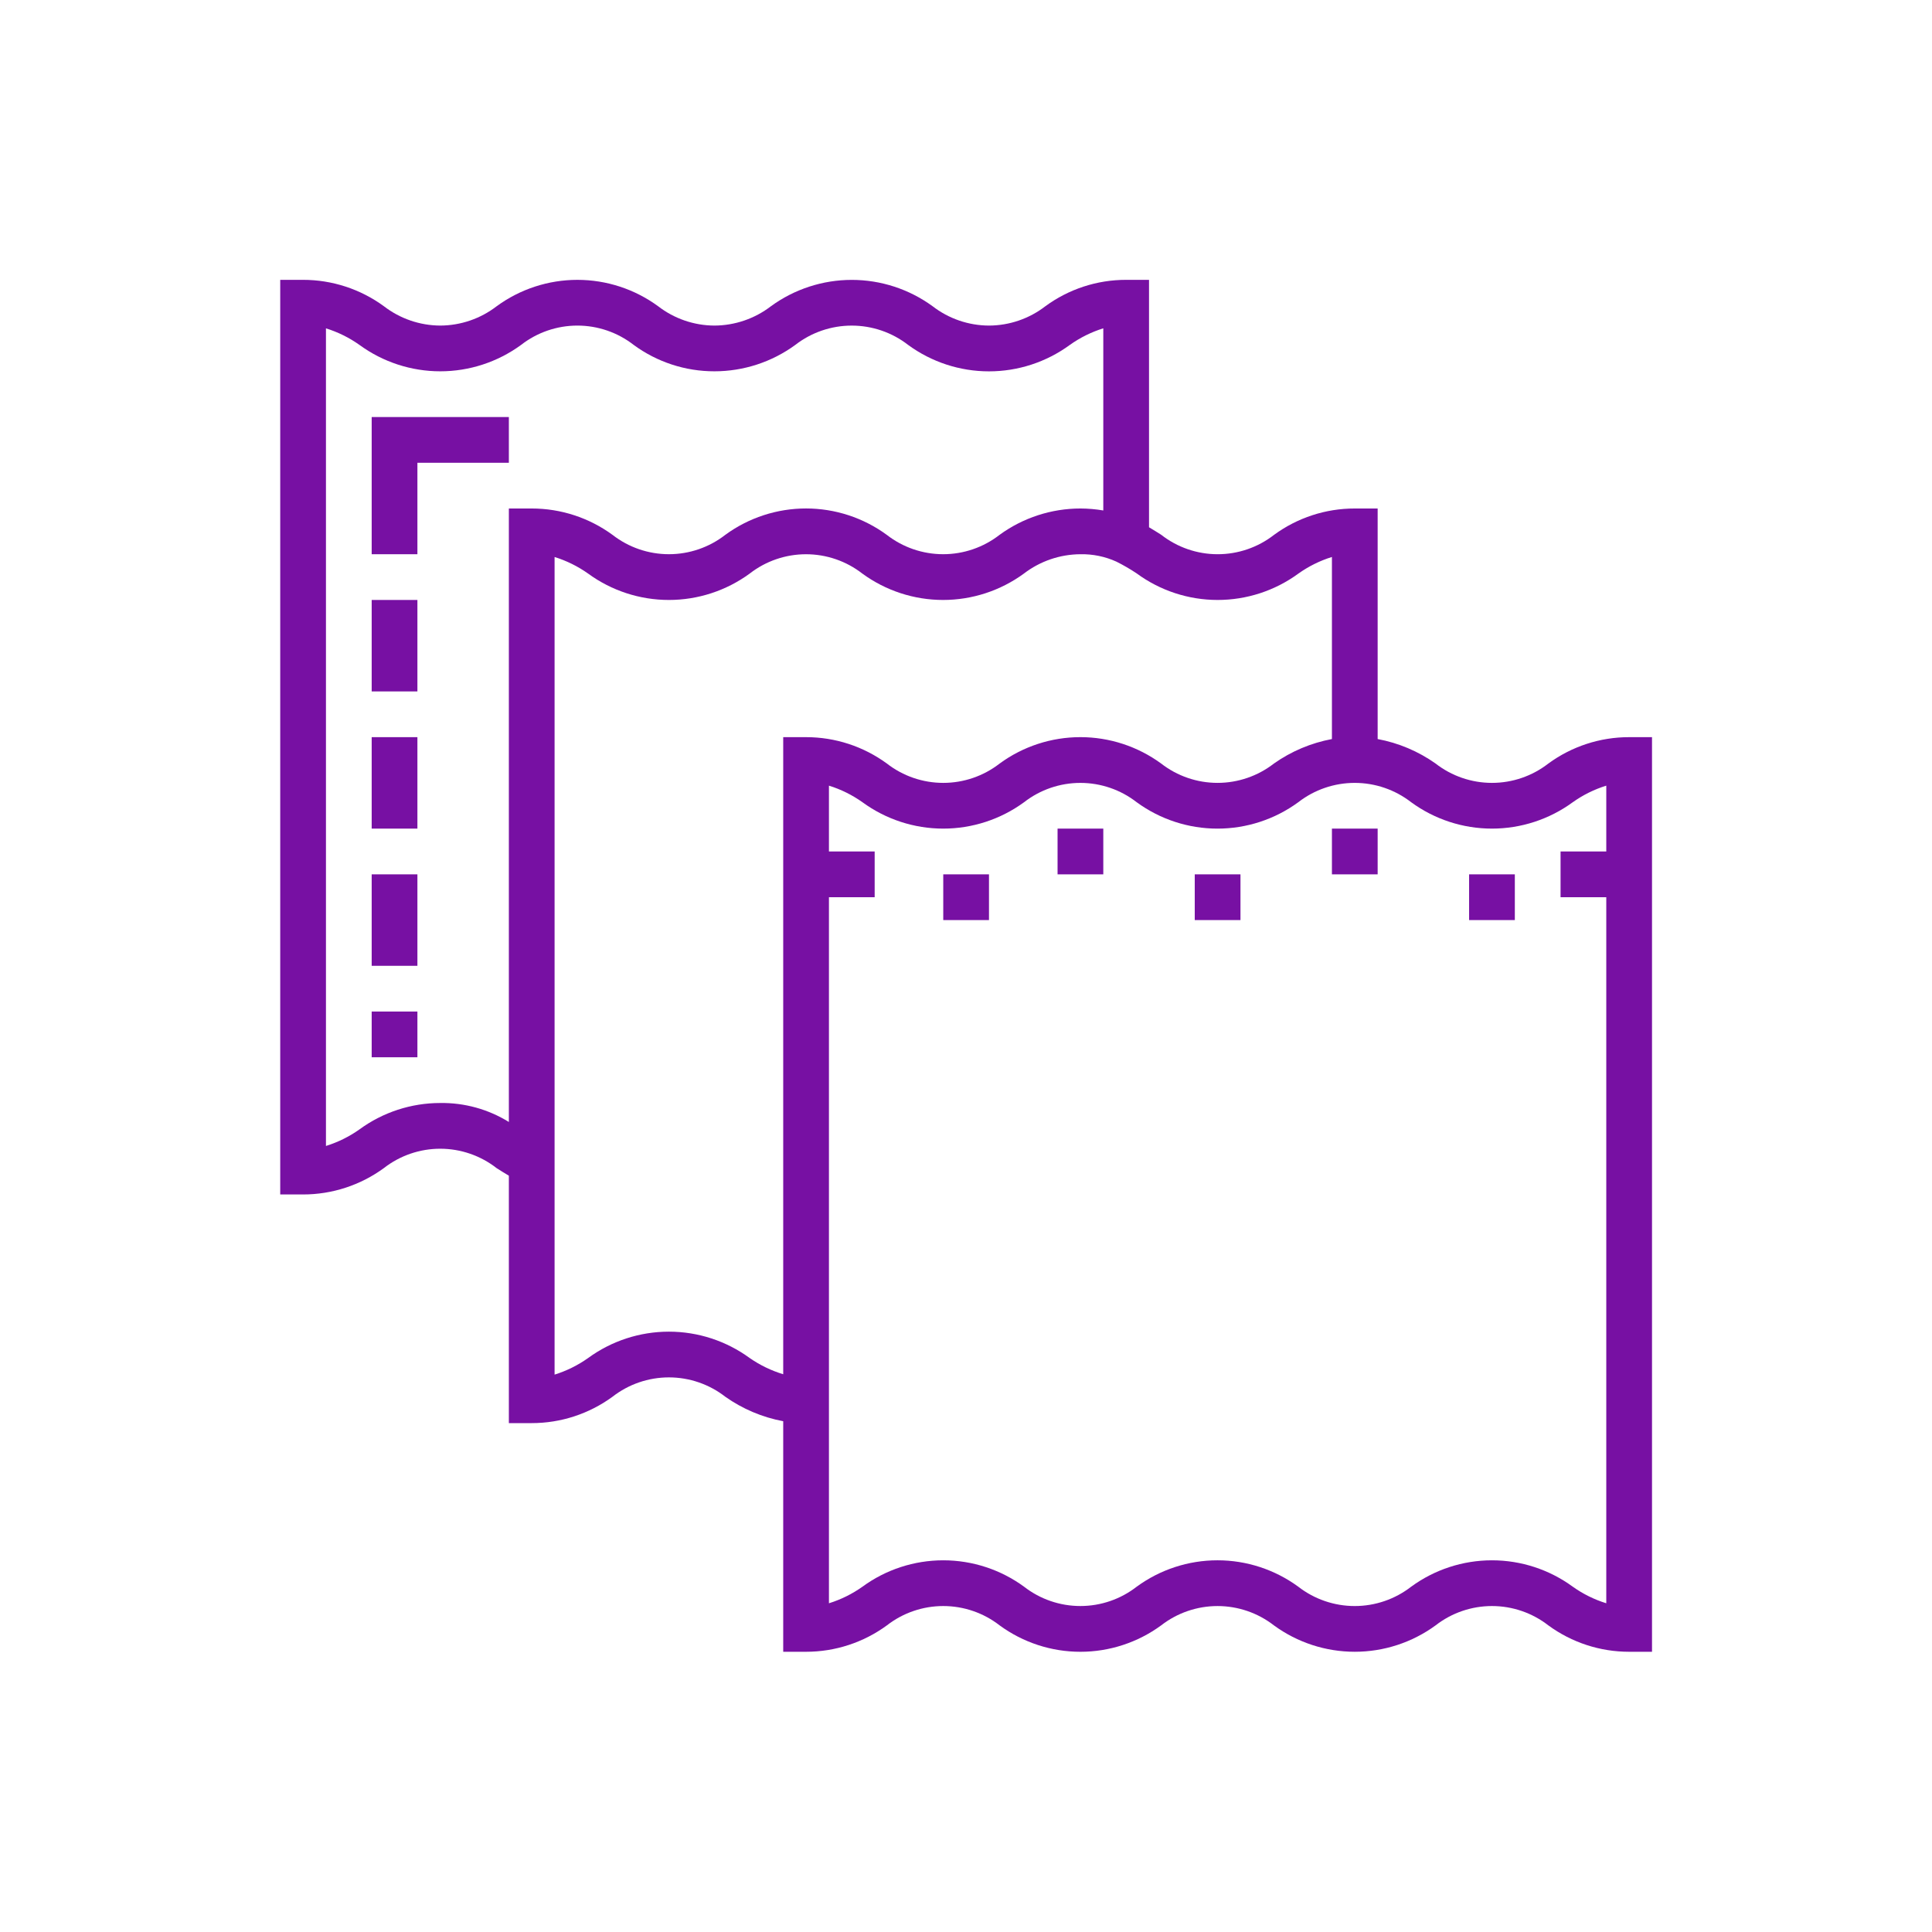 <?xml version="1.0" encoding="UTF-8"?> <svg xmlns="http://www.w3.org/2000/svg" width="5026" height="5026" viewBox="0 0 5026 5026" fill="none"> <path d="M4027.95 1986.31C3986.01 2018.93 3934.4 2036.63 3881.28 2036.63C3828.15 2036.63 3776.54 2018.93 3734.61 1986.31C3689.57 1954.43 3638.15 1932.69 3583.89 1922.6V1322.83H3524.42C3448.8 1322.72 3375.13 1346.79 3314.16 1391.54C3272.2 1424.18 3220.53 1441.87 3167.36 1441.79C3114.2 1441.72 3062.58 1423.88 3020.71 1391.12C3010.53 1384.7 3000.13 1378.15 2989.12 1371.67V728H2929.65C2854.03 727.884 2780.36 751.958 2719.4 796.704C2677.38 829.126 2625.85 846.792 2572.78 846.967C2519.72 846.792 2468.19 829.126 2426.17 796.704C2365.1 752.134 2291.44 728.118 2215.83 728.118C2140.23 728.118 2066.57 752.134 2005.49 796.704C1963.3 829.09 1911.65 846.746 1858.47 846.967C1805.5 846.744 1754.08 829.08 1712.15 796.704C1651.2 752.083 1577.62 728.03 1502.08 728.03C1426.54 728.03 1352.96 752.083 1292.01 796.704C1249.95 829.083 1198.42 846.743 1145.34 846.967C1092.25 846.726 1040.72 829.044 998.668 796.644C937.671 752.021 864.052 727.979 788.477 728H729V3107.33H788.477C864.052 3107.35 937.671 3083.31 998.668 3038.69C1040.63 3006.01 1092.31 2988.3 1145.49 2988.36C1198.67 2988.43 1250.31 3006.27 1292.19 3039.04C1302.42 3045.47 1312.83 3052.07 1323.77 3058.5V3702.16H1383.25C1458.82 3702.19 1532.44 3678.14 1593.44 3633.52C1635.37 3600.9 1686.98 3583.2 1740.11 3583.2C1793.23 3583.2 1844.84 3600.9 1886.78 3633.52C1931.84 3665.37 1983.25 3687.1 2037.49 3697.23V4297H2096.97C2172.55 4297.04 2246.17 4272.99 2307.16 4228.35C2349.1 4195.74 2400.71 4178.03 2453.83 4178.03C2506.96 4178.03 2558.56 4195.74 2600.5 4228.35C2661.46 4272.97 2735.03 4297.03 2810.57 4297.03C2886.11 4297.03 2959.69 4272.97 3020.65 4228.35C3062.6 4195.75 3114.22 4178.05 3167.35 4178.05C3220.48 4178.05 3272.09 4195.75 3314.05 4228.35C3375.09 4272.96 3448.73 4296.99 3524.33 4296.99C3599.92 4296.99 3673.57 4272.96 3734.61 4228.35C3776.54 4195.74 3828.15 4178.03 3881.28 4178.03C3934.4 4178.03 3986.01 4195.74 4027.95 4228.35C4088.92 4273.02 4162.56 4297.07 4238.14 4297H4297.62V1917.67H4238.14C4162.56 1917.59 4088.92 1941.64 4027.95 1986.31ZM1145.34 2869.4C1069.76 2869.38 996.145 2893.42 935.147 2938.04C908.528 2956.91 879.103 2971.46 847.954 2981.17V854.164C879.103 863.869 908.528 878.423 935.147 897.29C996.154 941.896 1069.77 965.937 1145.34 965.937C1220.91 965.937 1294.52 941.896 1355.53 897.29C1397.41 864.693 1448.96 846.994 1502.02 846.994C1555.09 846.994 1606.64 864.693 1648.51 897.29C1709.39 941.969 1782.95 966.021 1858.47 965.933C1934.08 965.94 2007.75 941.924 2068.84 897.349C2110.84 864.733 2162.51 847.029 2215.69 847.029C2268.86 847.029 2320.53 864.733 2362.53 897.349C2423.55 941.991 2497.19 966.054 2572.78 966.054C2648.38 966.054 2722.02 941.991 2783.04 897.349C2809.61 878.407 2839.02 863.811 2870.17 854.105V1327.95C2850.52 1324.61 2830.62 1322.9 2810.69 1322.83C2735.06 1322.85 2661.38 1346.86 2600.26 1391.42C2558.33 1424.03 2506.72 1441.74 2453.59 1441.74C2400.47 1441.74 2348.86 1424.03 2306.92 1391.42C2245.97 1346.8 2172.39 1322.74 2096.85 1322.74C2021.31 1322.74 1947.73 1346.8 1886.78 1391.42C1844.84 1424.03 1793.23 1441.74 1740.11 1441.74C1686.98 1441.74 1635.37 1424.03 1593.44 1391.42C1532.43 1346.82 1458.81 1322.79 1383.25 1322.83H1323.77V2918.77C1270.22 2885.61 1208.31 2868.48 1145.34 2869.4ZM1950.3 3532.87C1889.29 3488.27 1815.68 3464.23 1740.11 3464.23C1664.54 3464.23 1590.92 3488.27 1529.92 3532.87C1503.3 3551.74 1473.87 3566.29 1442.72 3576V1449C1473.87 1458.7 1503.3 1473.26 1529.92 1492.12C1590.92 1536.73 1664.54 1560.77 1740.11 1560.77C1815.68 1560.77 1889.29 1536.73 1950.3 1492.12C1992.18 1459.53 2043.73 1441.83 2096.79 1441.83C2149.86 1441.83 2201.41 1459.53 2243.28 1492.12C2304.28 1536.72 2377.88 1560.76 2453.44 1560.76C2529.01 1560.76 2602.61 1536.72 2663.61 1492.12C2705.83 1459.75 2757.49 1442.08 2810.69 1441.8C2842.93 1441.16 2874.89 1447.74 2904.25 1461.07C2922.41 1470.14 2939.99 1480.33 2956.89 1491.59C3017.87 1536.45 3091.57 1560.68 3167.27 1560.77C3242.97 1560.85 3316.72 1536.79 3377.8 1492.06C3404.38 1473.16 3433.79 1458.61 3464.94 1448.94V1922.6C3410.64 1932.73 3359.17 1954.46 3314.05 1986.31C3272.09 2018.91 3220.48 2036.61 3167.35 2036.61C3114.22 2036.61 3062.6 2018.91 3020.65 1986.31C2959.69 1941.69 2886.11 1917.64 2810.57 1917.64C2735.03 1917.64 2661.46 1941.69 2600.5 1986.31C2558.56 2018.93 2506.96 2036.63 2453.83 2036.63C2400.71 2036.63 2349.1 2018.93 2307.16 1986.31C2246.17 1941.67 2172.55 1917.62 2096.97 1917.67H2037.49V3575.05C2006.41 3565.61 1976.99 3551.38 1950.3 3532.87ZM4091.47 4127.71C4030.46 4083.1 3956.85 4059.06 3881.28 4059.06C3805.71 4059.06 3732.09 4083.1 3671.09 4127.71C3629.08 4160.32 3577.42 4178.03 3524.24 4178.03C3471.06 4178.03 3419.39 4160.32 3377.39 4127.71C3316.4 4083.09 3242.79 4059.04 3167.23 4059.04C3091.66 4059.04 3018.06 4083.09 2957.06 4127.71C2915.18 4160.3 2863.62 4177.99 2810.54 4177.99C2757.47 4177.99 2705.91 4160.3 2664.02 4127.71C2603.02 4083.1 2529.4 4059.06 2453.83 4059.06C2378.26 4059.06 2304.65 4083.1 2243.64 4127.71C2217.04 4146.61 2187.61 4161.16 2156.45 4170.83V2334.05H2275.4V2215.08H2156.45V2043.83C2187.61 2053.5 2217.04 2068.05 2243.64 2086.96C2304.65 2131.56 2378.26 2155.6 2453.83 2155.6C2529.4 2155.6 2603.02 2131.56 2664.02 2086.96C2705.91 2054.36 2757.47 2036.67 2810.54 2036.67C2863.62 2036.67 2915.18 2054.36 2957.06 2086.96C3018.06 2131.57 3091.66 2155.62 3167.23 2155.62C3242.79 2155.62 3316.4 2131.57 3377.39 2086.96C3419.39 2054.34 3471.06 2036.64 3524.24 2036.64C3577.42 2036.64 3629.08 2054.34 3671.09 2086.96C3732.09 2131.56 3805.71 2155.6 3881.28 2155.6C3956.85 2155.6 4030.46 2131.56 4091.47 2086.96C4118.05 2068.03 4147.49 2053.47 4178.66 2043.83V2215.08H4059.71V2334.05H4178.66V4170.83C4147.49 4161.19 4118.05 4146.63 4091.47 4127.71Z" fill="#7710A3"></path> <path d="M3940.75 2274.56H3821.8V2393.53H3940.75V2274.56Z" fill="#7710A3"></path> <path d="M3583.89 2155.6H3464.94V2274.57H3583.89V2155.6Z" fill="#7710A3"></path> <path d="M3227.03 2274.56H3108.08V2393.53H3227.03V2274.56Z" fill="#7710A3"></path> <path d="M2870.17 2155.6H2751.21V2274.57H2870.17V2155.6Z" fill="#7710A3"></path> <path d="M2572.78 2274.56H2453.83V2393.53H2572.78V2274.56Z" fill="#7710A3"></path> <path d="M1323.77 1084.9H966.908V1441.8H1085.86V1203.87H1323.77V1084.9Z" fill="#7710A3"></path> <path d="M1085.86 1560.77H966.908V1798.7H1085.86V1560.77Z" fill="#7710A3"></path> <path d="M1085.86 1917.67H966.908V2155.6H1085.86V1917.67Z" fill="#7710A3"></path> <path d="M1085.86 2274.56H966.908V2512.5H1085.86V2274.56Z" fill="#7710A3"></path> <path d="M1085.86 2631.46H966.908V2750.43H1085.86V2631.46Z" fill="#7710A3"></path> </svg> 